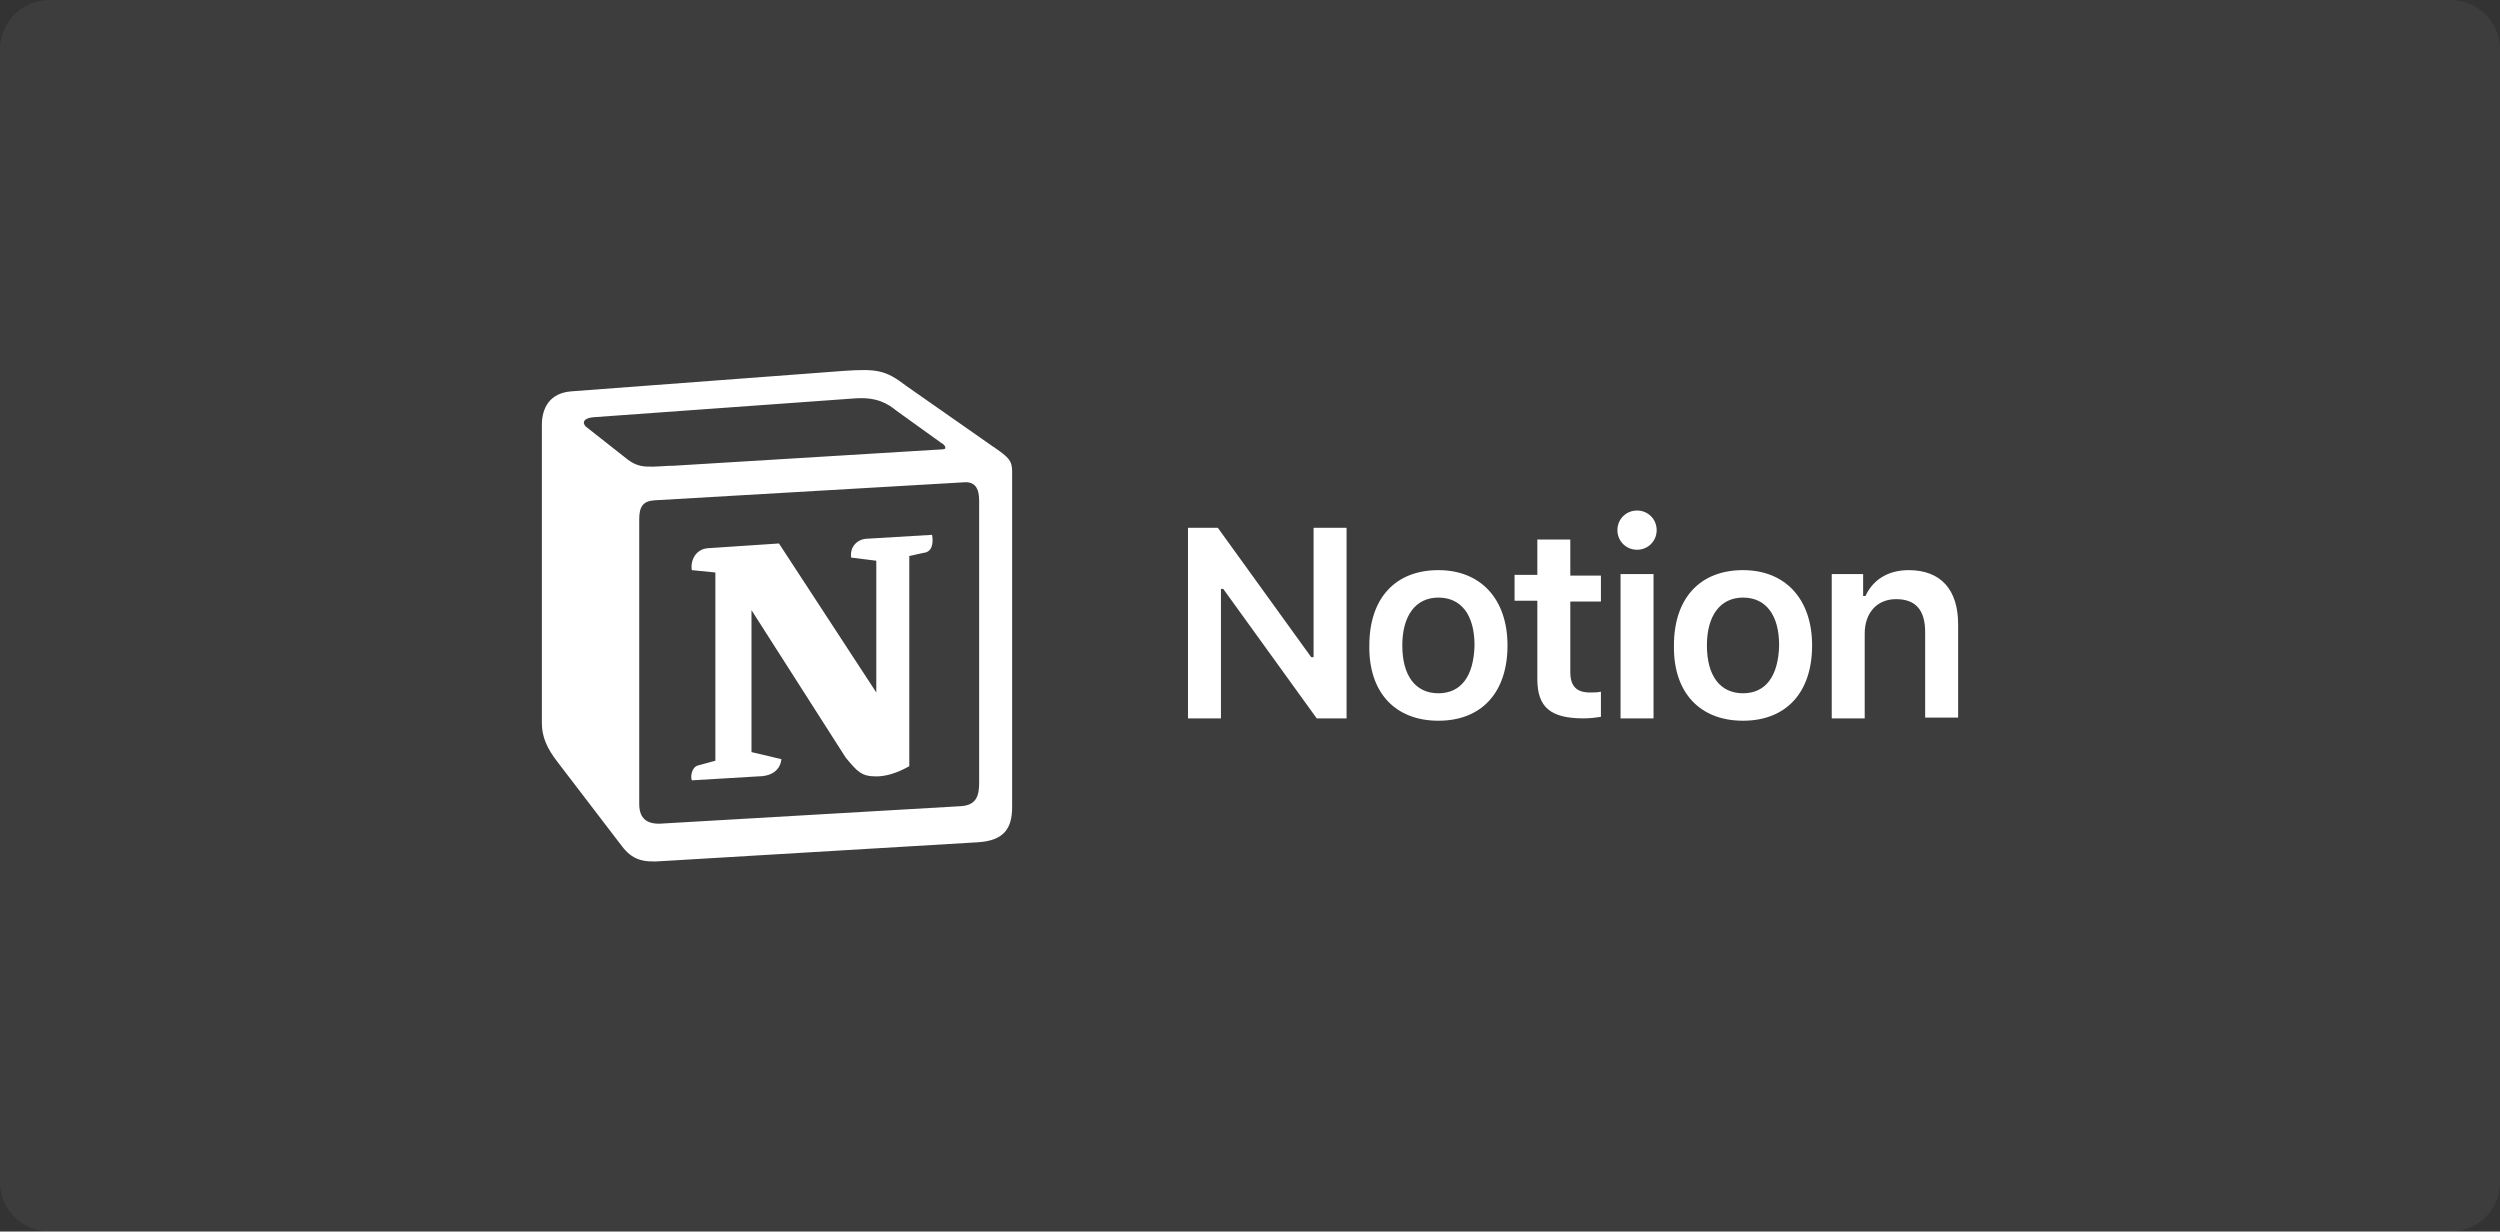 <?xml version="1.0" encoding="UTF-8"?>
<svg xmlns="http://www.w3.org/2000/svg" width="203" height="100" viewBox="0 0 203 100" fill="none">
  <rect x="0" y="0" width="203" height="100" fill="#333333" stroke="none"/>
  <path d="M0 4C0 1.791 1.791 0 4 0H199C201.209 0 203 1.791 203 4V96C203 98.209 201.209 100 199 100H4C1.791 100 0 98.209 0 96V4Z" fill="white" fill-opacity="0.05"></path>
  <path fill-rule="evenodd" clip-rule="evenodd" d="M68.479 30.119L46.422 31.775C44.638 31.902 44 33.112 44 34.513V58.714C44 59.796 44.383 60.752 45.339 61.962L50.502 68.712C51.331 69.795 52.16 70.05 53.753 69.922L79.38 68.394C81.547 68.266 82.185 67.248 82.185 65.528V38.271C82.185 37.379 81.866 37.124 80.782 36.36C80.719 36.297 80.655 36.297 80.591 36.233L73.579 31.329C71.921 30.055 71.22 29.928 68.479 30.119ZM54.327 37.825C52.223 37.952 51.777 38.016 50.566 36.997L47.57 34.641C47.251 34.322 47.379 33.94 48.207 33.877L69.435 32.348C71.22 32.221 72.113 32.794 72.814 33.367L76.448 35.978C76.639 36.042 77.021 36.488 76.511 36.488L54.582 37.825H54.327ZM51.905 65.273V42.156C51.905 41.137 52.223 40.691 53.116 40.627L78.296 39.162C79.125 39.099 79.507 39.608 79.507 40.627V63.554C79.507 64.573 79.316 65.401 77.977 65.464L53.881 66.865C52.542 66.993 51.905 66.483 51.905 65.273ZM75.683 43.429C75.81 44.13 75.683 44.83 74.981 44.894L73.834 45.149V62.216C72.814 62.789 71.921 63.044 71.156 63.044C69.945 63.044 69.626 62.662 68.67 61.516L61.021 49.543V61.07L63.443 61.643C63.443 61.643 63.443 63.044 61.531 63.044L56.176 63.363C56.048 63.044 56.176 62.28 56.686 62.153L58.088 61.771V46.486L56.176 46.295C56.048 45.594 56.431 44.576 57.514 44.512L63.252 44.13L71.156 56.23V45.531L69.117 45.276C68.989 44.448 69.563 43.811 70.328 43.748L75.683 43.429Z" fill="white"></path>
  <path d="M99.141 58.332V47.824H99.332L106.918 58.332H109.341V42.856H106.663V53.364H106.472L98.886 42.856H96.464V58.332H99.141ZM116.799 58.523C120.305 58.523 122.409 56.23 122.409 52.409C122.409 48.651 120.242 46.295 116.799 46.295C113.293 46.295 111.19 48.588 111.19 52.409C111.126 56.23 113.293 58.523 116.799 58.523ZM116.799 56.294C114.951 56.294 113.867 54.893 113.867 52.409C113.867 49.989 114.951 48.524 116.799 48.524C118.648 48.524 119.732 49.925 119.732 52.409C119.668 54.893 118.648 56.294 116.799 56.294ZM124.832 43.748V46.677H122.983V48.779H124.832V55.147C124.832 57.44 125.915 58.332 128.593 58.332C129.103 58.332 129.613 58.268 129.995 58.204V56.166C129.676 56.23 129.485 56.23 129.103 56.23C128.019 56.23 127.509 55.721 127.509 54.574V48.843H129.995V46.741H127.509V43.811H124.832V43.748ZM131.589 58.332H134.266V46.614H131.589V58.332ZM132.927 44.639C133.82 44.639 134.521 43.939 134.521 43.047C134.521 42.156 133.82 41.455 132.927 41.455C132.035 41.455 131.334 42.156 131.334 43.047C131.334 43.939 132.035 44.639 132.927 44.639ZM141.533 58.523C145.039 58.523 147.143 56.23 147.143 52.409C147.143 48.651 144.976 46.295 141.533 46.295C138.027 46.295 135.924 48.588 135.924 52.409C135.86 56.23 138.027 58.523 141.533 58.523ZM141.533 56.294C139.685 56.294 138.601 54.893 138.601 52.409C138.601 49.989 139.685 48.524 141.533 48.524C143.382 48.524 144.466 49.925 144.466 52.409C144.402 54.893 143.382 56.294 141.533 56.294ZM148.737 58.332H151.414V51.454C151.414 49.734 152.434 48.651 153.964 48.651C155.558 48.651 156.323 49.543 156.323 51.326V58.268H159V50.689C159 47.887 157.598 46.295 154.984 46.295C153.263 46.295 152.052 47.123 151.478 48.397H151.287V46.614H148.737V58.332Z" fill="white"></path>
</svg>
